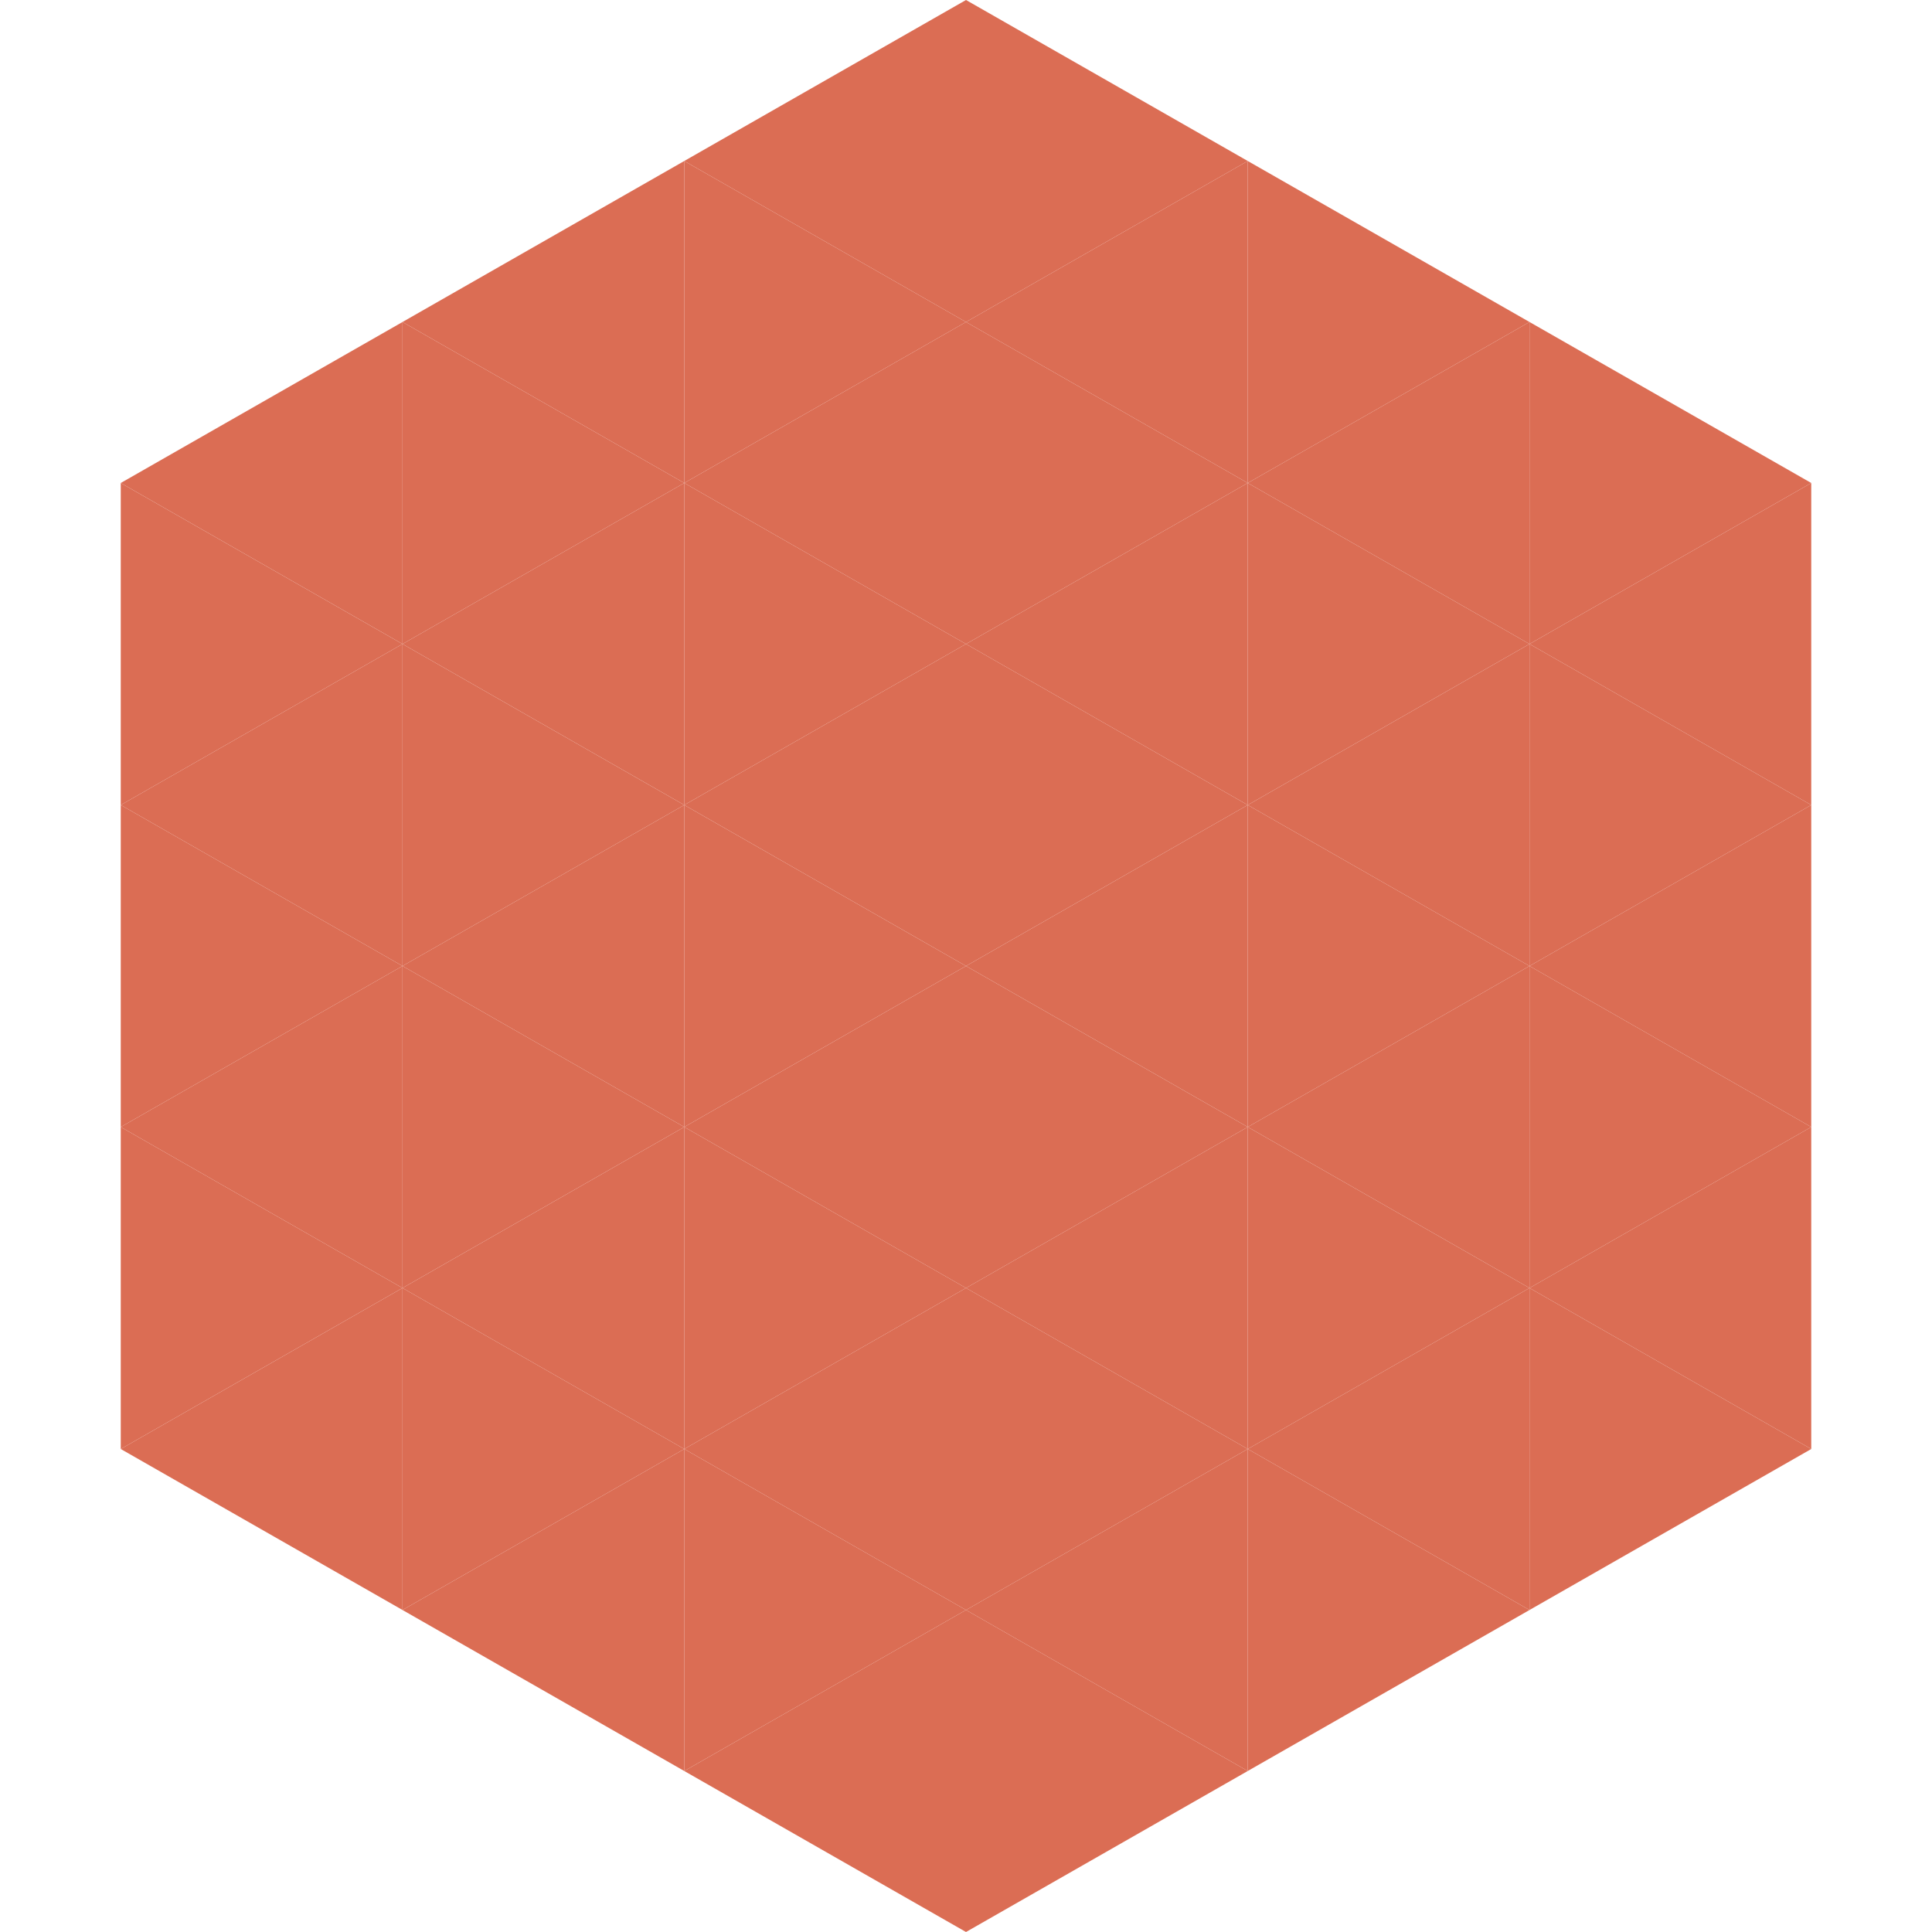 <?xml version="1.0"?>
<!-- Generated by SVGo -->
<svg width="240" height="240"
     xmlns="http://www.w3.org/2000/svg"
     xmlns:xlink="http://www.w3.org/1999/xlink">
<polygon points="50,40 15,60 50,80" style="fill:rgb(219,109,84)" />
<polygon points="190,40 225,60 190,80" style="fill:rgb(219,109,84)" />
<polygon points="15,60 50,80 15,100" style="fill:rgb(219,109,84)" />
<polygon points="225,60 190,80 225,100" style="fill:rgb(219,109,84)" />
<polygon points="50,80 15,100 50,120" style="fill:rgb(219,109,84)" />
<polygon points="190,80 225,100 190,120" style="fill:rgb(219,109,84)" />
<polygon points="15,100 50,120 15,140" style="fill:rgb(219,109,84)" />
<polygon points="225,100 190,120 225,140" style="fill:rgb(219,109,84)" />
<polygon points="50,120 15,140 50,160" style="fill:rgb(219,109,84)" />
<polygon points="190,120 225,140 190,160" style="fill:rgb(219,109,84)" />
<polygon points="15,140 50,160 15,180" style="fill:rgb(219,109,84)" />
<polygon points="225,140 190,160 225,180" style="fill:rgb(219,109,84)" />
<polygon points="50,160 15,180 50,200" style="fill:rgb(219,109,84)" />
<polygon points="190,160 225,180 190,200" style="fill:rgb(219,109,84)" />
<polygon points="15,180 50,200 15,220" style="fill:rgb(255,255,255); fill-opacity:0" />
<polygon points="225,180 190,200 225,220" style="fill:rgb(255,255,255); fill-opacity:0" />
<polygon points="50,0 85,20 50,40" style="fill:rgb(255,255,255); fill-opacity:0" />
<polygon points="190,0 155,20 190,40" style="fill:rgb(255,255,255); fill-opacity:0" />
<polygon points="85,20 50,40 85,60" style="fill:rgb(219,109,84)" />
<polygon points="155,20 190,40 155,60" style="fill:rgb(219,109,84)" />
<polygon points="50,40 85,60 50,80" style="fill:rgb(219,109,84)" />
<polygon points="190,40 155,60 190,80" style="fill:rgb(219,109,84)" />
<polygon points="85,60 50,80 85,100" style="fill:rgb(219,109,84)" />
<polygon points="155,60 190,80 155,100" style="fill:rgb(219,109,84)" />
<polygon points="50,80 85,100 50,120" style="fill:rgb(219,109,84)" />
<polygon points="190,80 155,100 190,120" style="fill:rgb(219,109,84)" />
<polygon points="85,100 50,120 85,140" style="fill:rgb(219,109,84)" />
<polygon points="155,100 190,120 155,140" style="fill:rgb(219,109,84)" />
<polygon points="50,120 85,140 50,160" style="fill:rgb(219,109,84)" />
<polygon points="190,120 155,140 190,160" style="fill:rgb(219,109,84)" />
<polygon points="85,140 50,160 85,180" style="fill:rgb(219,109,84)" />
<polygon points="155,140 190,160 155,180" style="fill:rgb(219,109,84)" />
<polygon points="50,160 85,180 50,200" style="fill:rgb(219,109,84)" />
<polygon points="190,160 155,180 190,200" style="fill:rgb(219,109,84)" />
<polygon points="85,180 50,200 85,220" style="fill:rgb(219,109,84)" />
<polygon points="155,180 190,200 155,220" style="fill:rgb(219,109,84)" />
<polygon points="120,0 85,20 120,40" style="fill:rgb(219,109,84)" />
<polygon points="120,0 155,20 120,40" style="fill:rgb(219,109,84)" />
<polygon points="85,20 120,40 85,60" style="fill:rgb(219,109,84)" />
<polygon points="155,20 120,40 155,60" style="fill:rgb(219,109,84)" />
<polygon points="120,40 85,60 120,80" style="fill:rgb(219,109,84)" />
<polygon points="120,40 155,60 120,80" style="fill:rgb(219,109,84)" />
<polygon points="85,60 120,80 85,100" style="fill:rgb(219,109,84)" />
<polygon points="155,60 120,80 155,100" style="fill:rgb(219,109,84)" />
<polygon points="120,80 85,100 120,120" style="fill:rgb(219,109,84)" />
<polygon points="120,80 155,100 120,120" style="fill:rgb(219,109,84)" />
<polygon points="85,100 120,120 85,140" style="fill:rgb(219,109,84)" />
<polygon points="155,100 120,120 155,140" style="fill:rgb(219,109,84)" />
<polygon points="120,120 85,140 120,160" style="fill:rgb(219,109,84)" />
<polygon points="120,120 155,140 120,160" style="fill:rgb(219,109,84)" />
<polygon points="85,140 120,160 85,180" style="fill:rgb(219,109,84)" />
<polygon points="155,140 120,160 155,180" style="fill:rgb(219,109,84)" />
<polygon points="120,160 85,180 120,200" style="fill:rgb(219,109,84)" />
<polygon points="120,160 155,180 120,200" style="fill:rgb(219,109,84)" />
<polygon points="85,180 120,200 85,220" style="fill:rgb(219,109,84)" />
<polygon points="155,180 120,200 155,220" style="fill:rgb(219,109,84)" />
<polygon points="120,200 85,220 120,240" style="fill:rgb(219,109,84)" />
<polygon points="120,200 155,220 120,240" style="fill:rgb(219,109,84)" />
<polygon points="85,220 120,240 85,260" style="fill:rgb(255,255,255); fill-opacity:0" />
<polygon points="155,220 120,240 155,260" style="fill:rgb(255,255,255); fill-opacity:0" />
</svg>
